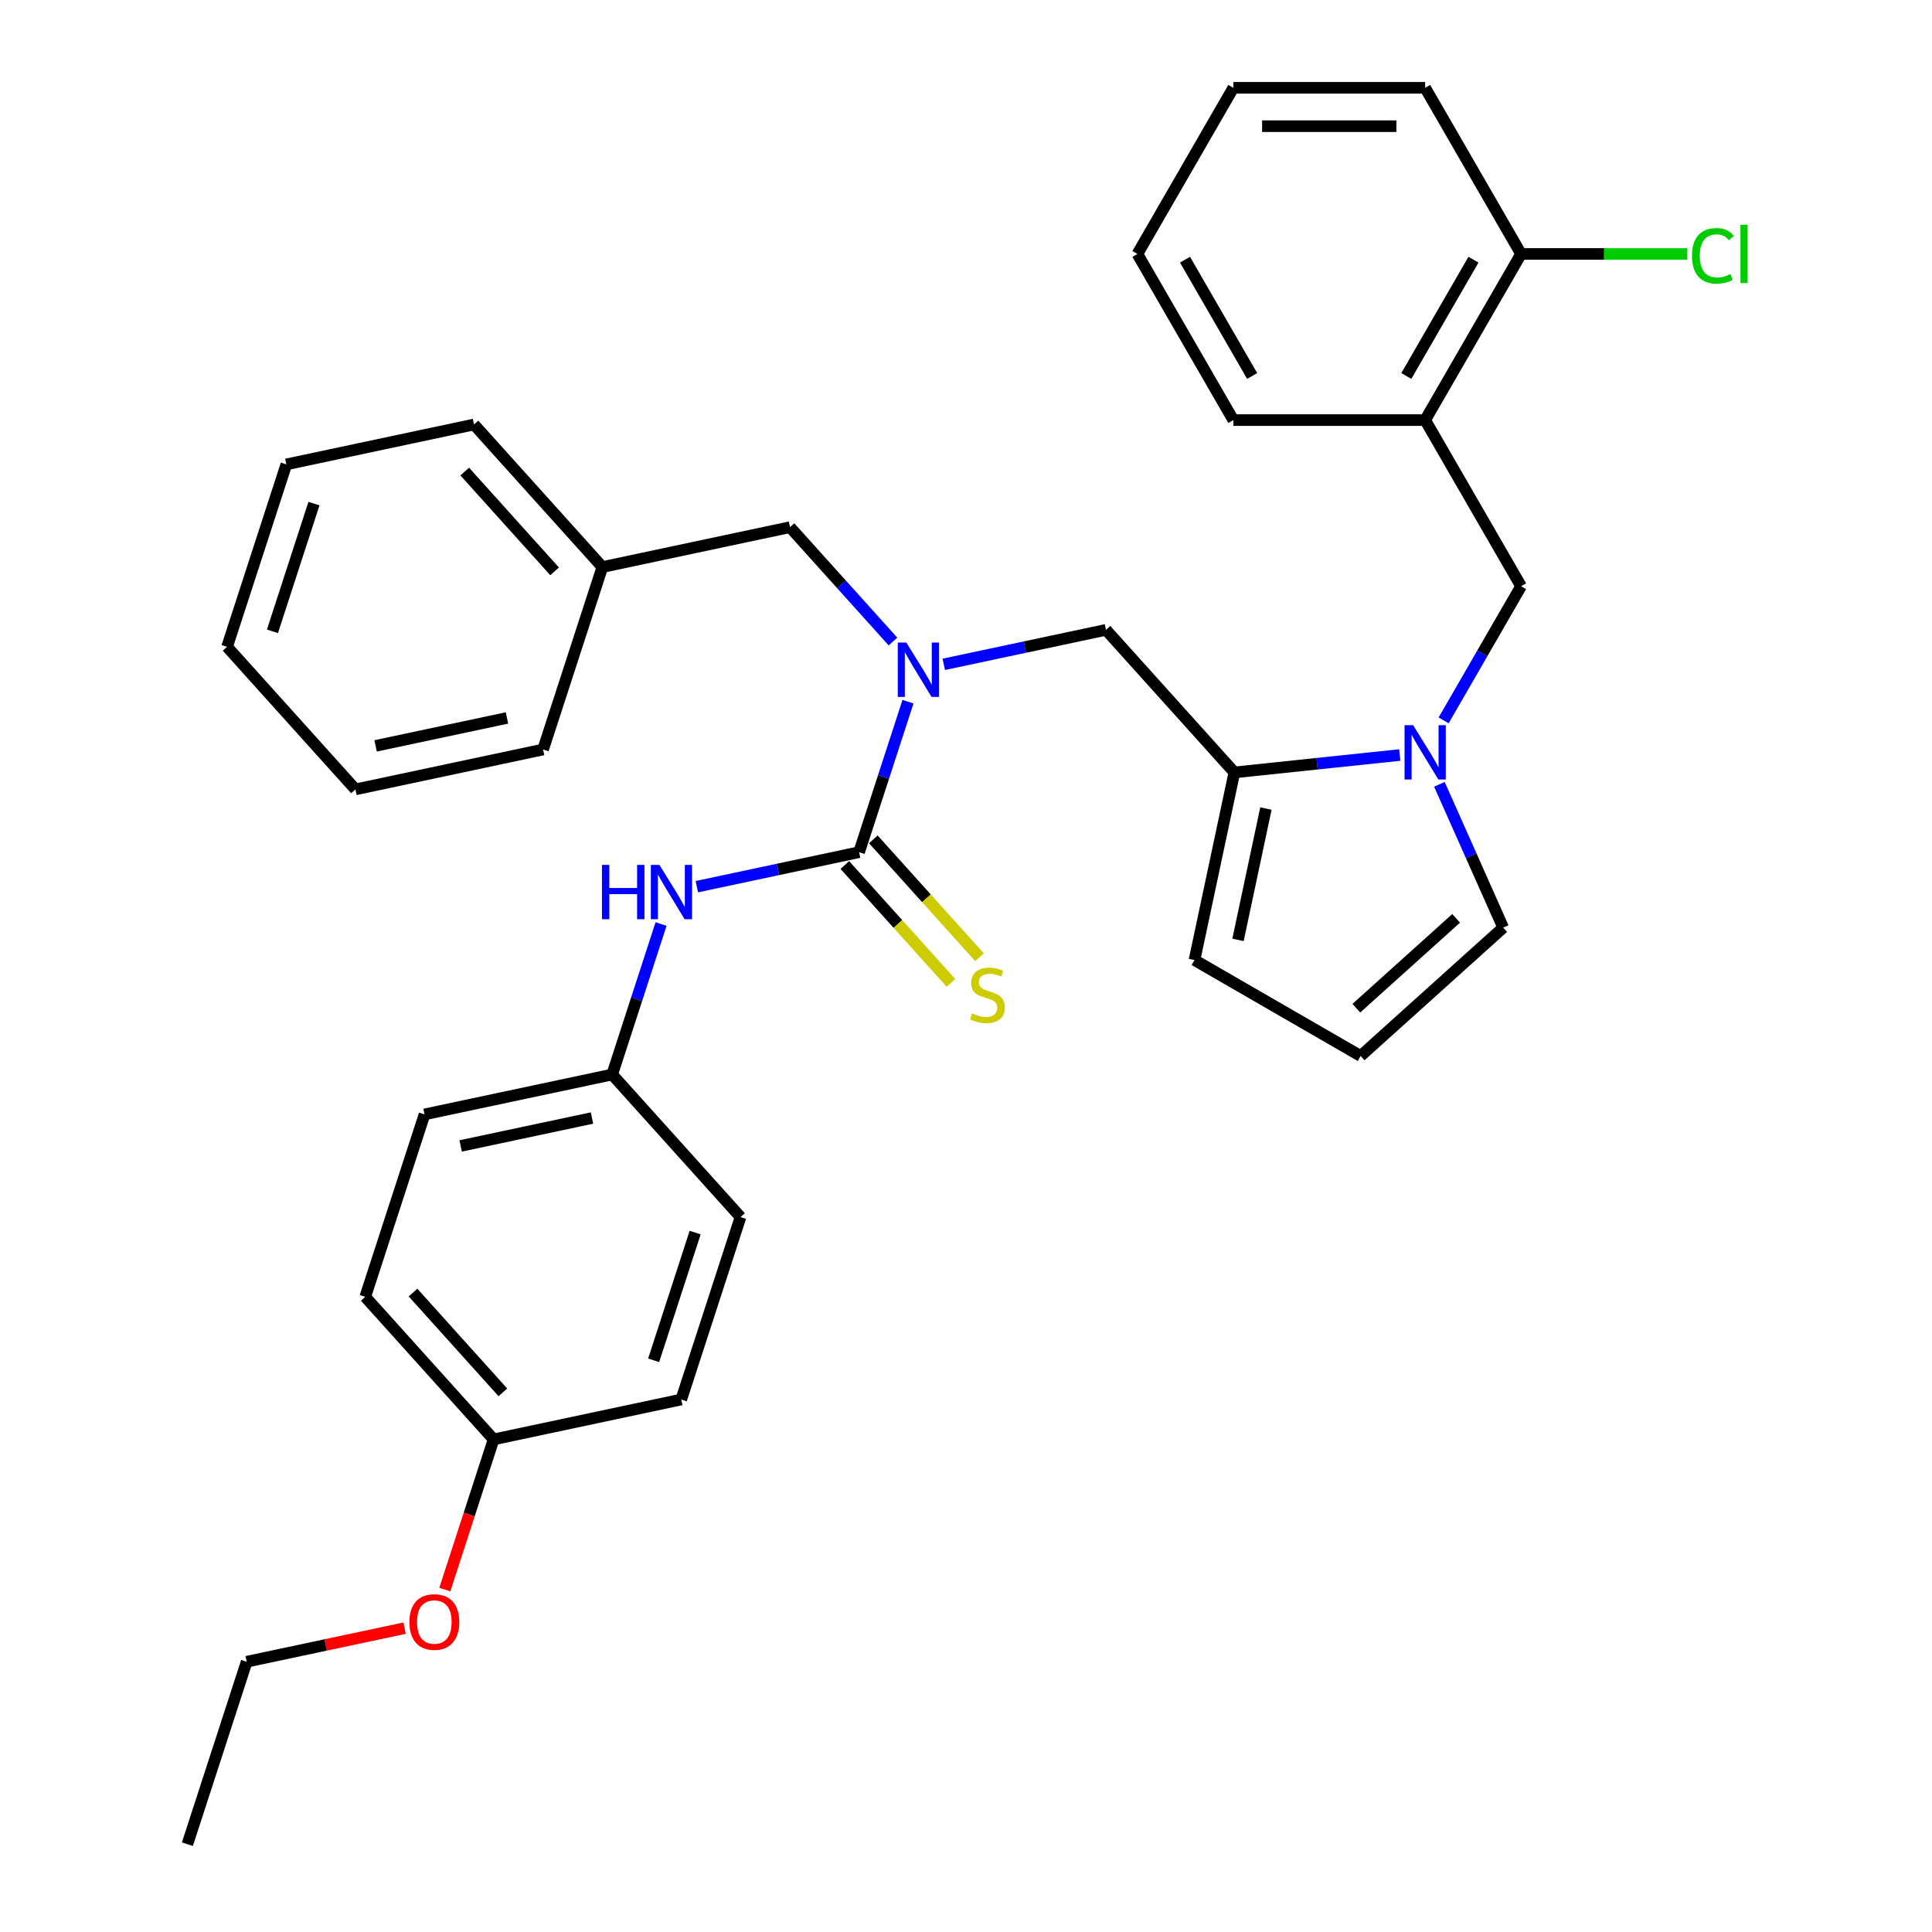 <?xml version='1.0' encoding='iso-8859-1'?>
<svg version='1.1' baseProfile='full'
              xmlns='http://www.w3.org/2000/svg'
                      xmlns:rdkit='http://www.rdkit.org/xml'
                      xmlns:xlink='http://www.w3.org/1999/xlink'
                  xml:space='preserve'
width='1000px' height='1000px' viewBox='0 0 1000 1000'>
<!-- END OF HEADER -->
<rect style='opacity:1.0;fill:#FFFFFF;stroke:none' width='1000' height='1000' x='0' y='0'> </rect>
<path class='bond-2' d='M 444.663,441.086 L 457.318,402.14' style='fill:none;fill-rule:evenodd;stroke:#000000;stroke-width:6px;stroke-linecap:butt;stroke-linejoin:miter;stroke-opacity:1' />
<path class='bond-2' d='M 457.318,402.14 L 469.972,363.195' style='fill:none;fill-rule:evenodd;stroke:#0000FF;stroke-width:6px;stroke-linecap:butt;stroke-linejoin:miter;stroke-opacity:1' />
<path class='bond-4' d='M 444.663,441.086 L 402.675,450.011' style='fill:none;fill-rule:evenodd;stroke:#000000;stroke-width:6px;stroke-linecap:butt;stroke-linejoin:miter;stroke-opacity:1' />
<path class='bond-4' d='M 402.675,450.011 L 360.686,458.936' style='fill:none;fill-rule:evenodd;stroke:#0000FF;stroke-width:6px;stroke-linecap:butt;stroke-linejoin:miter;stroke-opacity:1' />
<path class='bond-7' d='M 437.284,447.73 L 464.756,478.24' style='fill:none;fill-rule:evenodd;stroke:#000000;stroke-width:6px;stroke-linecap:butt;stroke-linejoin:miter;stroke-opacity:1' />
<path class='bond-7' d='M 464.756,478.24 L 492.227,508.75' style='fill:none;fill-rule:evenodd;stroke:#CCCC00;stroke-width:6px;stroke-linecap:butt;stroke-linejoin:miter;stroke-opacity:1' />
<path class='bond-7' d='M 452.042,434.442 L 479.514,464.952' style='fill:none;fill-rule:evenodd;stroke:#000000;stroke-width:6px;stroke-linecap:butt;stroke-linejoin:miter;stroke-opacity:1' />
<path class='bond-7' d='M 479.514,464.952 L 506.985,495.462' style='fill:none;fill-rule:evenodd;stroke:#CCCC00;stroke-width:6px;stroke-linecap:butt;stroke-linejoin:miter;stroke-opacity:1' />
<path class='bond-0' d='M 724.515,390.8 L 681.713,395.299' style='fill:none;fill-rule:evenodd;stroke:#0000FF;stroke-width:6px;stroke-linecap:butt;stroke-linejoin:miter;stroke-opacity:1' />
<path class='bond-0' d='M 681.713,395.299 L 638.911,399.798' style='fill:none;fill-rule:evenodd;stroke:#000000;stroke-width:6px;stroke-linecap:butt;stroke-linejoin:miter;stroke-opacity:1' />
<path class='bond-3' d='M 747.212,372.876 L 767.26,338.152' style='fill:none;fill-rule:evenodd;stroke:#0000FF;stroke-width:6px;stroke-linecap:butt;stroke-linejoin:miter;stroke-opacity:1' />
<path class='bond-3' d='M 767.26,338.152 L 787.308,303.428' style='fill:none;fill-rule:evenodd;stroke:#000000;stroke-width:6px;stroke-linecap:butt;stroke-linejoin:miter;stroke-opacity:1' />
<path class='bond-8' d='M 745.027,405.961 L 761.537,443.045' style='fill:none;fill-rule:evenodd;stroke:#0000FF;stroke-width:6px;stroke-linecap:butt;stroke-linejoin:miter;stroke-opacity:1' />
<path class='bond-8' d='M 761.537,443.045 L 778.048,480.128' style='fill:none;fill-rule:evenodd;stroke:#000000;stroke-width:6px;stroke-linecap:butt;stroke-linejoin:miter;stroke-opacity:1' />
<path class='bond-1' d='M 638.911,399.798 L 572.471,326.008' style='fill:none;fill-rule:evenodd;stroke:#000000;stroke-width:6px;stroke-linecap:butt;stroke-linejoin:miter;stroke-opacity:1' />
<path class='bond-9' d='M 638.911,399.798 L 618.267,496.922' style='fill:none;fill-rule:evenodd;stroke:#000000;stroke-width:6px;stroke-linecap:butt;stroke-linejoin:miter;stroke-opacity:1' />
<path class='bond-9' d='M 655.24,418.495 L 640.789,486.482' style='fill:none;fill-rule:evenodd;stroke:#000000;stroke-width:6px;stroke-linecap:butt;stroke-linejoin:miter;stroke-opacity:1' />
<path class='bond-5' d='M 488.493,343.858 L 530.482,334.933' style='fill:none;fill-rule:evenodd;stroke:#0000FF;stroke-width:6px;stroke-linecap:butt;stroke-linejoin:miter;stroke-opacity:1' />
<path class='bond-5' d='M 530.482,334.933 L 572.471,326.008' style='fill:none;fill-rule:evenodd;stroke:#000000;stroke-width:6px;stroke-linecap:butt;stroke-linejoin:miter;stroke-opacity:1' />
<path class='bond-11' d='M 462.2,332.052 L 435.553,302.457' style='fill:none;fill-rule:evenodd;stroke:#0000FF;stroke-width:6px;stroke-linecap:butt;stroke-linejoin:miter;stroke-opacity:1' />
<path class='bond-11' d='M 435.553,302.457 L 408.906,272.863' style='fill:none;fill-rule:evenodd;stroke:#000000;stroke-width:6px;stroke-linecap:butt;stroke-linejoin:miter;stroke-opacity:1' />
<path class='bond-6' d='M 787.308,303.428 L 737.661,217.437' style='fill:none;fill-rule:evenodd;stroke:#000000;stroke-width:6px;stroke-linecap:butt;stroke-linejoin:miter;stroke-opacity:1' />
<path class='bond-13' d='M 342.164,478.273 L 329.51,517.219' style='fill:none;fill-rule:evenodd;stroke:#0000FF;stroke-width:6px;stroke-linecap:butt;stroke-linejoin:miter;stroke-opacity:1' />
<path class='bond-13' d='M 329.51,517.219 L 316.856,556.165' style='fill:none;fill-rule:evenodd;stroke:#000000;stroke-width:6px;stroke-linecap:butt;stroke-linejoin:miter;stroke-opacity:1' />
<path class='bond-12' d='M 737.661,217.437 L 787.308,131.446' style='fill:none;fill-rule:evenodd;stroke:#000000;stroke-width:6px;stroke-linecap:butt;stroke-linejoin:miter;stroke-opacity:1' />
<path class='bond-12' d='M 727.91,194.609 L 762.663,134.415' style='fill:none;fill-rule:evenodd;stroke:#000000;stroke-width:6px;stroke-linecap:butt;stroke-linejoin:miter;stroke-opacity:1' />
<path class='bond-22' d='M 737.661,217.437 L 638.368,217.437' style='fill:none;fill-rule:evenodd;stroke:#000000;stroke-width:6px;stroke-linecap:butt;stroke-linejoin:miter;stroke-opacity:1' />
<path class='bond-34' d='M 778.048,480.128 L 704.258,546.569' style='fill:none;fill-rule:evenodd;stroke:#000000;stroke-width:6px;stroke-linecap:butt;stroke-linejoin:miter;stroke-opacity:1' />
<path class='bond-34' d='M 753.691,475.336 L 702.038,521.845' style='fill:none;fill-rule:evenodd;stroke:#000000;stroke-width:6px;stroke-linecap:butt;stroke-linejoin:miter;stroke-opacity:1' />
<path class='bond-10' d='M 618.267,496.922 L 704.258,546.569' style='fill:none;fill-rule:evenodd;stroke:#000000;stroke-width:6px;stroke-linecap:butt;stroke-linejoin:miter;stroke-opacity:1' />
<path class='bond-16' d='M 408.906,272.863 L 311.782,293.507' style='fill:none;fill-rule:evenodd;stroke:#000000;stroke-width:6px;stroke-linecap:butt;stroke-linejoin:miter;stroke-opacity:1' />
<path class='bond-14' d='M 787.308,131.446 L 830.293,131.446' style='fill:none;fill-rule:evenodd;stroke:#000000;stroke-width:6px;stroke-linecap:butt;stroke-linejoin:miter;stroke-opacity:1' />
<path class='bond-14' d='M 830.293,131.446 L 873.277,131.446' style='fill:none;fill-rule:evenodd;stroke:#00CC00;stroke-width:6px;stroke-linecap:butt;stroke-linejoin:miter;stroke-opacity:1' />
<path class='bond-23' d='M 787.308,131.446 L 737.661,45.455' style='fill:none;fill-rule:evenodd;stroke:#000000;stroke-width:6px;stroke-linecap:butt;stroke-linejoin:miter;stroke-opacity:1' />
<path class='bond-17' d='M 316.856,556.165 L 383.296,629.955' style='fill:none;fill-rule:evenodd;stroke:#000000;stroke-width:6px;stroke-linecap:butt;stroke-linejoin:miter;stroke-opacity:1' />
<path class='bond-18' d='M 316.856,556.165 L 219.732,576.809' style='fill:none;fill-rule:evenodd;stroke:#000000;stroke-width:6px;stroke-linecap:butt;stroke-linejoin:miter;stroke-opacity:1' />
<path class='bond-18' d='M 306.416,578.686 L 238.429,593.137' style='fill:none;fill-rule:evenodd;stroke:#000000;stroke-width:6px;stroke-linecap:butt;stroke-linejoin:miter;stroke-opacity:1' />
<path class='bond-15' d='M 255.489,745.033 L 189.048,671.243' style='fill:none;fill-rule:evenodd;stroke:#000000;stroke-width:6px;stroke-linecap:butt;stroke-linejoin:miter;stroke-opacity:1' />
<path class='bond-15' d='M 260.281,720.676 L 213.772,669.024' style='fill:none;fill-rule:evenodd;stroke:#000000;stroke-width:6px;stroke-linecap:butt;stroke-linejoin:miter;stroke-opacity:1' />
<path class='bond-21' d='M 255.489,745.033 L 242.86,783.899' style='fill:none;fill-rule:evenodd;stroke:#000000;stroke-width:6px;stroke-linecap:butt;stroke-linejoin:miter;stroke-opacity:1' />
<path class='bond-21' d='M 242.86,783.899 L 230.232,822.766' style='fill:none;fill-rule:evenodd;stroke:#FF0000;stroke-width:6px;stroke-linecap:butt;stroke-linejoin:miter;stroke-opacity:1' />
<path class='bond-33' d='M 255.489,745.033 L 352.613,724.389' style='fill:none;fill-rule:evenodd;stroke:#000000;stroke-width:6px;stroke-linecap:butt;stroke-linejoin:miter;stroke-opacity:1' />
<path class='bond-25' d='M 311.782,293.507 L 245.342,219.717' style='fill:none;fill-rule:evenodd;stroke:#000000;stroke-width:6px;stroke-linecap:butt;stroke-linejoin:miter;stroke-opacity:1' />
<path class='bond-25' d='M 287.058,295.727 L 240.55,244.074' style='fill:none;fill-rule:evenodd;stroke:#000000;stroke-width:6px;stroke-linecap:butt;stroke-linejoin:miter;stroke-opacity:1' />
<path class='bond-26' d='M 311.782,293.507 L 281.099,387.941' style='fill:none;fill-rule:evenodd;stroke:#000000;stroke-width:6px;stroke-linecap:butt;stroke-linejoin:miter;stroke-opacity:1' />
<path class='bond-20' d='M 383.296,629.955 L 352.613,724.389' style='fill:none;fill-rule:evenodd;stroke:#000000;stroke-width:6px;stroke-linecap:butt;stroke-linejoin:miter;stroke-opacity:1' />
<path class='bond-20' d='M 359.807,637.983 L 338.329,704.087' style='fill:none;fill-rule:evenodd;stroke:#000000;stroke-width:6px;stroke-linecap:butt;stroke-linejoin:miter;stroke-opacity:1' />
<path class='bond-19' d='M 219.732,576.809 L 189.048,671.243' style='fill:none;fill-rule:evenodd;stroke:#000000;stroke-width:6px;stroke-linecap:butt;stroke-linejoin:miter;stroke-opacity:1' />
<path class='bond-24' d='M 209.415,842.738 L 168.548,851.425' style='fill:none;fill-rule:evenodd;stroke:#FF0000;stroke-width:6px;stroke-linecap:butt;stroke-linejoin:miter;stroke-opacity:1' />
<path class='bond-24' d='M 168.548,851.425 L 127.681,860.111' style='fill:none;fill-rule:evenodd;stroke:#000000;stroke-width:6px;stroke-linecap:butt;stroke-linejoin:miter;stroke-opacity:1' />
<path class='bond-27' d='M 638.368,217.437 L 588.721,131.446' style='fill:none;fill-rule:evenodd;stroke:#000000;stroke-width:6px;stroke-linecap:butt;stroke-linejoin:miter;stroke-opacity:1' />
<path class='bond-27' d='M 648.119,194.609 L 613.366,134.415' style='fill:none;fill-rule:evenodd;stroke:#000000;stroke-width:6px;stroke-linecap:butt;stroke-linejoin:miter;stroke-opacity:1' />
<path class='bond-36' d='M 737.661,45.455 L 638.368,45.455' style='fill:none;fill-rule:evenodd;stroke:#000000;stroke-width:6px;stroke-linecap:butt;stroke-linejoin:miter;stroke-opacity:1' />
<path class='bond-36' d='M 722.767,65.313 L 653.262,65.313' style='fill:none;fill-rule:evenodd;stroke:#000000;stroke-width:6px;stroke-linecap:butt;stroke-linejoin:miter;stroke-opacity:1' />
<path class='bond-28' d='M 127.681,860.111 L 96.998,954.545' style='fill:none;fill-rule:evenodd;stroke:#000000;stroke-width:6px;stroke-linecap:butt;stroke-linejoin:miter;stroke-opacity:1' />
<path class='bond-30' d='M 245.342,219.717 L 148.218,240.362' style='fill:none;fill-rule:evenodd;stroke:#000000;stroke-width:6px;stroke-linecap:butt;stroke-linejoin:miter;stroke-opacity:1' />
<path class='bond-31' d='M 281.099,387.941 L 183.975,408.585' style='fill:none;fill-rule:evenodd;stroke:#000000;stroke-width:6px;stroke-linecap:butt;stroke-linejoin:miter;stroke-opacity:1' />
<path class='bond-31' d='M 262.401,371.613 L 194.414,386.064' style='fill:none;fill-rule:evenodd;stroke:#000000;stroke-width:6px;stroke-linecap:butt;stroke-linejoin:miter;stroke-opacity:1' />
<path class='bond-29' d='M 588.721,131.446 L 638.368,45.455' style='fill:none;fill-rule:evenodd;stroke:#000000;stroke-width:6px;stroke-linecap:butt;stroke-linejoin:miter;stroke-opacity:1' />
<path class='bond-35' d='M 148.218,240.362 L 117.534,334.796' style='fill:none;fill-rule:evenodd;stroke:#000000;stroke-width:6px;stroke-linecap:butt;stroke-linejoin:miter;stroke-opacity:1' />
<path class='bond-35' d='M 162.502,260.663 L 141.023,326.767' style='fill:none;fill-rule:evenodd;stroke:#000000;stroke-width:6px;stroke-linecap:butt;stroke-linejoin:miter;stroke-opacity:1' />
<path class='bond-32' d='M 183.975,408.585 L 117.534,334.796' style='fill:none;fill-rule:evenodd;stroke:#000000;stroke-width:6px;stroke-linecap:butt;stroke-linejoin:miter;stroke-opacity:1' />
<path  class='atom-1' d='M 731.446 375.359
L 740.66 390.253
Q 741.574 391.722, 743.043 394.383
Q 744.513 397.044, 744.592 397.203
L 744.592 375.359
L 748.326 375.359
L 748.326 403.479
L 744.473 403.479
L 734.583 387.194
Q 733.431 385.288, 732.2 383.104
Q 731.009 380.919, 730.651 380.244
L 730.651 403.479
L 726.997 403.479
L 726.997 375.359
L 731.446 375.359
' fill='#0000FF'/>
<path  class='atom-3' d='M 469.131 332.592
L 478.346 347.486
Q 479.259 348.956, 480.729 351.617
Q 482.198 354.278, 482.278 354.437
L 482.278 332.592
L 486.011 332.592
L 486.011 360.712
L 482.158 360.712
L 472.269 344.428
Q 471.117 342.522, 469.886 340.337
Q 468.694 338.153, 468.337 337.478
L 468.337 360.712
L 464.683 360.712
L 464.683 332.592
L 469.131 332.592
' fill='#0000FF'/>
<path  class='atom-5' d='M 311.575 447.671
L 315.388 447.671
L 315.388 459.626
L 329.766 459.626
L 329.766 447.671
L 333.579 447.671
L 333.579 475.791
L 329.766 475.791
L 329.766 462.803
L 315.388 462.803
L 315.388 475.791
L 311.575 475.791
L 311.575 447.671
' fill='#0000FF'/>
<path  class='atom-5' d='M 341.324 447.671
L 350.538 462.565
Q 351.451 464.034, 352.921 466.695
Q 354.391 469.356, 354.47 469.515
L 354.47 447.671
L 358.203 447.671
L 358.203 475.791
L 354.351 475.791
L 344.461 459.507
Q 343.309 457.6, 342.078 455.416
Q 340.887 453.231, 340.529 452.556
L 340.529 475.791
L 336.875 475.791
L 336.875 447.671
L 341.324 447.671
' fill='#0000FF'/>
<path  class='atom-8' d='M 503.16 524.527
Q 503.478 524.647, 504.789 525.203
Q 506.1 525.759, 507.529 526.116
Q 508.999 526.434, 510.429 526.434
Q 513.09 526.434, 514.639 525.163
Q 516.188 523.852, 516.188 521.588
Q 516.188 520.039, 515.393 519.086
Q 514.639 518.133, 513.447 517.617
Q 512.256 517.1, 510.27 516.504
Q 507.768 515.75, 506.258 515.035
Q 504.789 514.32, 503.716 512.811
Q 502.684 511.301, 502.684 508.76
Q 502.684 505.225, 505.067 503.04
Q 507.49 500.856, 512.256 500.856
Q 515.513 500.856, 519.206 502.405
L 518.293 505.463
Q 514.917 504.073, 512.375 504.073
Q 509.634 504.073, 508.125 505.225
Q 506.616 506.337, 506.656 508.283
Q 506.656 509.792, 507.41 510.706
Q 508.205 511.619, 509.317 512.136
Q 510.468 512.652, 512.375 513.248
Q 514.917 514.042, 516.426 514.836
Q 517.935 515.631, 519.008 517.259
Q 520.12 518.848, 520.12 521.588
Q 520.12 525.481, 517.498 527.586
Q 514.917 529.651, 510.588 529.651
Q 508.085 529.651, 506.179 529.095
Q 504.312 528.579, 502.088 527.665
L 503.16 524.527
' fill='#CCCC00'/>
<path  class='atom-15' d='M 875.759 132.419
Q 875.759 125.428, 879.016 121.774
Q 882.313 118.081, 888.548 118.081
Q 894.347 118.081, 897.445 122.172
L 894.824 124.316
Q 892.56 121.337, 888.548 121.337
Q 884.299 121.337, 882.035 124.197
Q 879.811 127.017, 879.811 132.419
Q 879.811 137.979, 882.114 140.839
Q 884.457 143.698, 888.985 143.698
Q 892.083 143.698, 895.698 141.832
L 896.81 144.811
Q 895.34 145.764, 893.116 146.32
Q 890.892 146.876, 888.429 146.876
Q 882.313 146.876, 879.016 143.142
Q 875.759 139.409, 875.759 132.419
' fill='#00CC00'/>
<path  class='atom-15' d='M 900.861 116.373
L 904.515 116.373
L 904.515 146.518
L 900.861 146.518
L 900.861 116.373
' fill='#00CC00'/>
<path  class='atom-22' d='M 211.897 839.546
Q 211.897 832.794, 215.233 829.021
Q 218.57 825.248, 224.805 825.248
Q 231.041 825.248, 234.377 829.021
Q 237.714 832.794, 237.714 839.546
Q 237.714 846.378, 234.338 850.27
Q 230.962 854.123, 224.805 854.123
Q 218.609 854.123, 215.233 850.27
Q 211.897 846.418, 211.897 839.546
M 224.805 850.945
Q 229.095 850.945, 231.398 848.086
Q 233.742 845.186, 233.742 839.546
Q 233.742 834.026, 231.398 831.245
Q 229.095 828.426, 224.805 828.426
Q 220.516 828.426, 218.173 831.206
Q 215.869 833.986, 215.869 839.546
Q 215.869 845.226, 218.173 848.086
Q 220.516 850.945, 224.805 850.945
' fill='#FF0000'/>
</svg>
